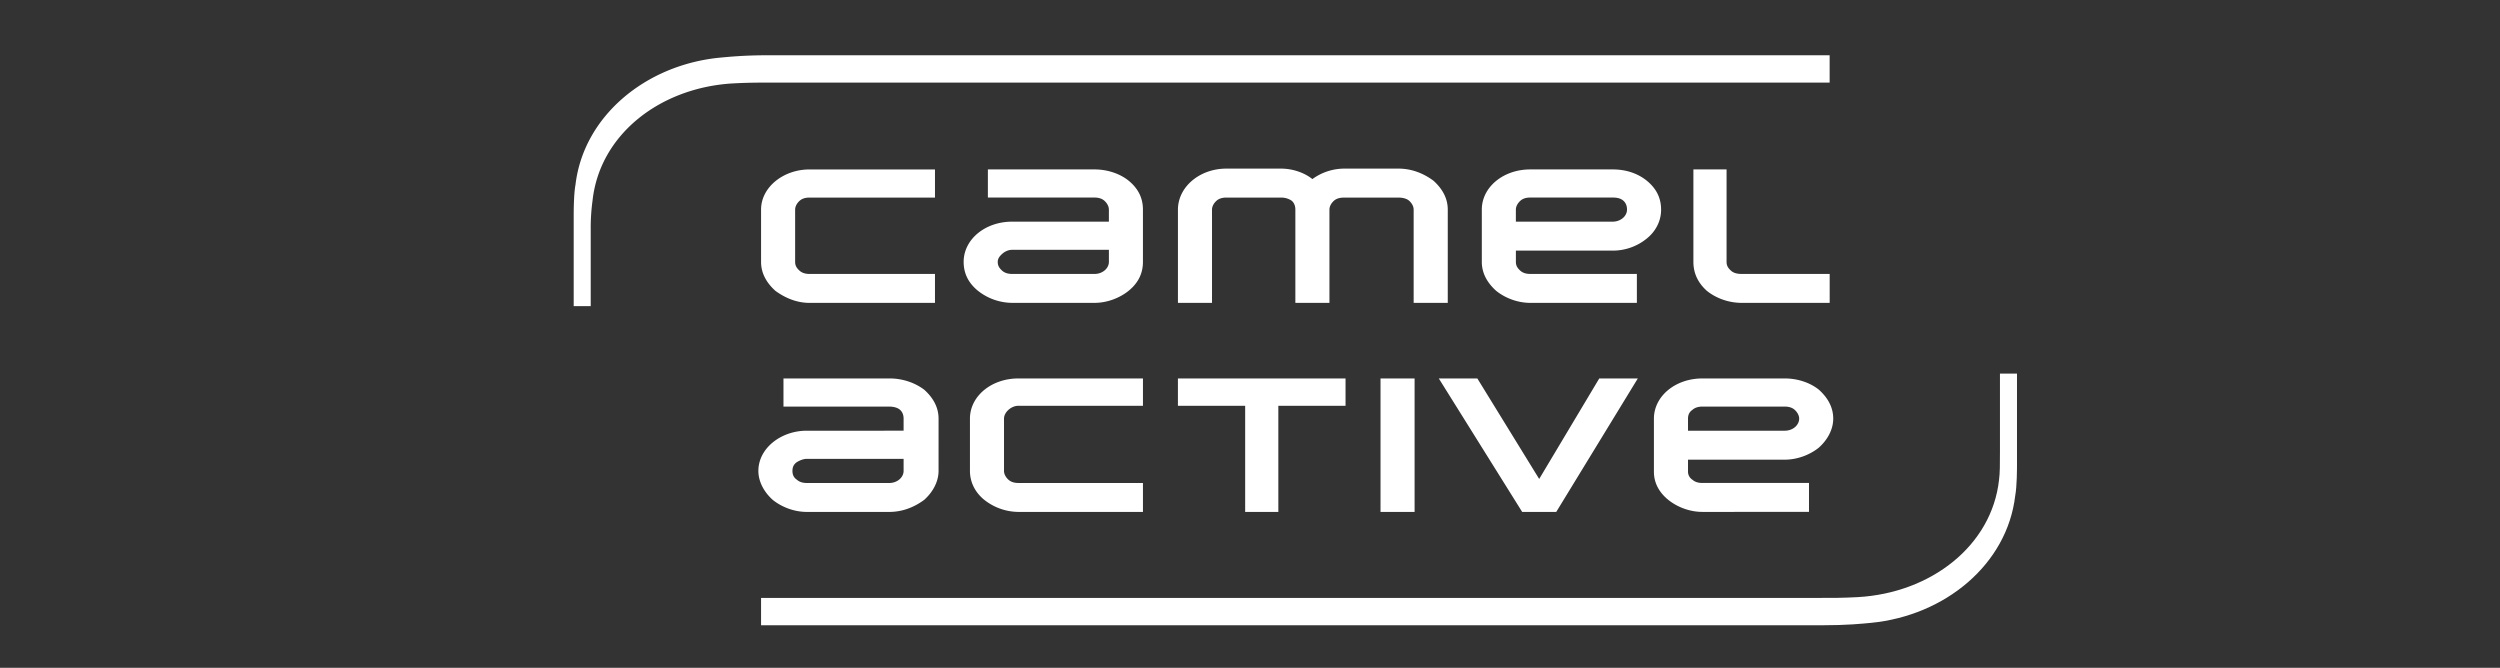 <svg xmlns="http://www.w3.org/2000/svg" width="295.744" height="79" viewBox="0 40.085 295.744 79"><rect x="0" y="40.085" width="295.744" height="79" fill="#333333" stroke="none"/><g fill="#FFF"><path d="M179.856 72.112c-.318-.287-.53-.571-.53-1.046v-1.333h11.452a6.35 6.35 0 004.029-1.427c1.086-.87 1.705-2.117 1.697-3.423 0-1.333-.527-2.473-1.697-3.425-1.06-.856-2.438-1.331-4.029-1.331h-9.754c-3.185 0-5.729 2.092-5.729 4.754v6.183c0 1.33.635 2.472 1.697 3.424 1.059.854 2.544 1.425 4.029 1.425h12.617V72.49h-12.617c-.422.001-.847-.094-1.165-.378zm0-8.277c.316-.287.74-.381 1.166-.381h9.756c.529 0 .953.094 1.271.381.316.285.424.666.424 1.046 0 .761-.742 1.425-1.695 1.425h-11.454v-1.425c.002-.379.214-.759.532-1.046zm-50.372-3.708h-12.62v3.328h12.62c.424 0 .847.094 1.166.381.318.285.529.666.529 1.046v1.425h-11.455c-3.18 0-5.726 2.094-5.726 4.757 0 1.33.529 2.472 1.696 3.424a6.604 6.604 0 004.03 1.425h9.757c1.484 0 2.969-.57 4.03-1.425 1.167-.951 1.696-2.094 1.696-3.424v-6.183c0-1.333-.529-2.473-1.696-3.425-1.06-.854-2.545-1.329-4.027-1.329zm0 12.364h-9.758c-.424 0-.849-.096-1.165-.379-.32-.287-.531-.571-.531-1.046 0-.382.212-.667.531-.952.316-.286.74-.476 1.165-.476h11.455v1.428c-.002.759-.743 1.425-1.697 1.425zm-33.725 3.424h14.847v-3.423H95.759c-.424 0-.849-.096-1.166-.379-.318-.287-.531-.571-.531-1.046v-6.183c0-.38.213-.761.531-1.046.317-.287.742-.38 1.166-.38h14.847V60.13H95.759c-3.077 0-5.727 2.092-5.727 4.754v6.183c0 1.33.636 2.472 1.696 3.424 1.166.853 2.546 1.424 4.031 1.424zm75.508 0V64.883c0-1.333-.636-2.473-1.697-3.425-1.166-.856-2.543-1.427-4.135-1.427h-6.363a6.428 6.428 0 00-3.819 1.239c-.954-.763-2.332-1.239-3.711-1.239h-6.468c-3.183 0-5.727 2.189-5.727 4.852v11.032h4.03V64.883c0-.38.213-.761.531-1.046.317-.287.742-.38 1.166-.38h6.468c.425 0 .849.094 1.272.38.317.285.424.666.424 1.046v11.032h4.031V64.883c0-.38.213-.761.529-1.046.318-.287.742-.38 1.271-.38h6.363c.424 0 .955.094 1.271.38.318.285.529.666.529 1.046v11.032h4.035zm34.784-3.424c-.53 0-.954-.096-1.272-.379-.318-.287-.53-.571-.53-1.046V60.128h-3.924v10.937c0 1.33.53 2.472 1.591 3.424 1.061.854 2.544 1.425 4.137 1.425h10.393v-3.423h-10.395zm10.391-25.87v3.234H92.154c-2.757 0-3.501 0-5.41.094-8.59.477-15.801 5.994-16.65 13.887a23.464 23.464 0 00-.213 3.328v9.132h-2.014V65.738c0-.572 0-2.664.213-3.804.955-8.084 8.271-14.171 17.074-15.028 1.06-.094 2.757-.285 5.833-.285h125.455zM105.198 84.854H92.683v3.33h12.515c.424 0 .954.094 1.273.381.318.285.423.666.423 1.045v1.426H95.442c-3.075 0-5.728 2.091-5.728 4.755 0 1.237.636 2.474 1.697 3.425 1.06.857 2.546 1.428 4.03 1.428h9.756c1.589 0 2.968-.57 4.135-1.428 1.06-.951 1.698-2.188 1.698-3.425V89.61c0-1.332-.636-2.473-1.698-3.424-1.159-.869-2.624-1.339-4.134-1.332zm0 12.368h-9.756c-.426 0-.849-.097-1.167-.383-.426-.285-.531-.666-.531-1.046 0-.379.105-.761.531-1.044.318-.191.742-.382 1.167-.382h11.452v1.425c0 .762-.743 1.43-1.696 1.43zm9.544-7.612v6.181c0 1.237.529 2.474 1.697 3.425a6.59 6.59 0 004.03 1.428h14.74V97.22h-14.74c-.426 0-.849-.096-1.167-.382-.319-.284-.531-.666-.531-1.046v-6.18c0-.381.211-.762.531-1.047.318-.284.742-.476 1.167-.476h14.74v-3.233h-14.74c-3.182-.002-5.727 2.09-5.727 4.754zm24.603-1.521h7.954v12.555h3.925V88.089h7.95v-3.234h-19.829v3.234zm23.967-3.235h4.031v15.789h-4.031V84.854zm25.876 0l-7.106 11.891-7.317-11.891h-4.559l9.863 15.789h4.031l9.649-15.789h-4.561zm11.029 11.985a1.122 1.122 0 01-.53-.951v-1.426h11.455c1.484 0 2.969-.572 4.028-1.428 1.06-.951 1.697-2.188 1.697-3.422 0-1.334-.636-2.473-1.697-3.426-1.062-.855-2.547-1.332-4.028-1.332h-9.759c-3.181 0-5.728 2.092-5.728 4.756v6.277c0 1.235.531 2.377 1.697 3.327 1.061.856 2.543 1.427 4.028 1.427H214v-3.423h-12.62c-.42.004-.844-.094-1.163-.379zm0-8.274c.318-.285.743-.381 1.166-.381h9.759c.422 0 .846.094 1.164.381.317.287.531.666.531 1.045 0 .76-.742 1.426-1.695 1.426h-11.455V89.61c0-.381.107-.759.53-1.045z"/><path d="M90.032 114.054h125.453c3.078 0 4.774-.188 5.834-.285 8.803-.855 16.119-6.941 17.074-15.027.213-1.141.213-3.232.213-3.805V84.285h-2.016v9.226c0 1.426 0 2.567-.107 3.328-.848 7.799-8.059 13.411-16.752 13.887-1.806.094-2.651.094-5.305.094H90.032v3.234z"/></g></svg>